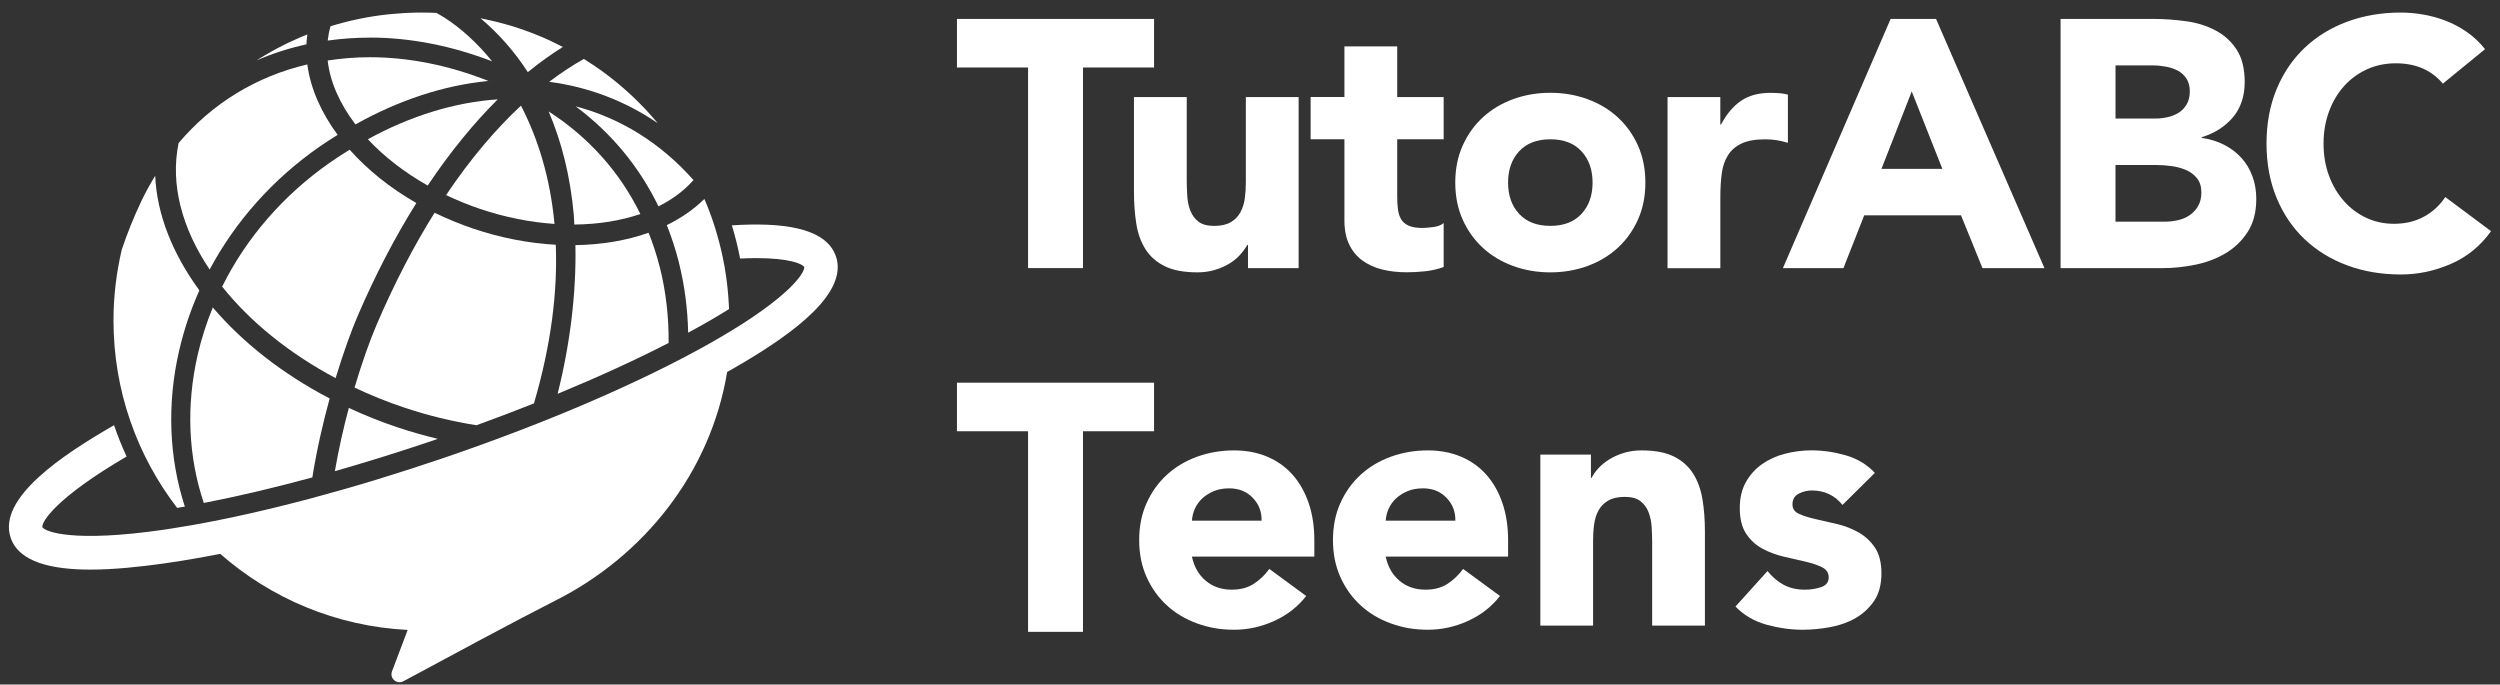 <svg width="168" height="46" viewBox="0 0 168 46" fill="none" xmlns="http://www.w3.org/2000/svg">
<rect x="0" y="0" width="168" height="46" fill="#333333" stroke="none"/>
<g clip-path="url(#clip0_3358_34366)">
<path d="M103.508 30.548H106.911V32.109H106.959C107.068 31.89 107.225 31.668 107.432 31.448C107.637 31.229 107.881 31.032 108.165 30.858C108.45 30.685 108.771 30.543 109.135 30.431C109.497 30.322 109.891 30.267 110.317 30.267C111.214 30.267 111.94 30.404 112.491 30.68C113.042 30.957 113.471 31.339 113.78 31.827C114.086 32.316 114.296 32.892 114.406 33.553C114.515 34.213 114.57 34.931 114.57 35.704V42.039H111.025V36.414C111.025 36.083 111.012 35.741 110.99 35.387C110.965 35.033 110.895 34.707 110.778 34.408C110.661 34.108 110.479 33.864 110.235 33.675C109.99 33.485 109.639 33.39 109.183 33.39C108.726 33.39 108.355 33.473 108.071 33.64C107.786 33.804 107.57 34.026 107.42 34.3C107.27 34.577 107.173 34.889 107.126 35.233C107.078 35.579 107.056 35.941 107.056 36.32V42.039H103.511V30.553L103.508 30.548Z" fill="white"/>
<path d="M87.779 40.049C87.211 40.775 86.496 41.333 85.628 41.727C84.76 42.121 83.863 42.318 82.933 42.318C82.003 42.318 81.22 42.176 80.44 41.892C79.66 41.608 78.981 41.204 78.408 40.675C77.832 40.147 77.381 39.513 77.049 38.773C76.718 38.032 76.553 37.205 76.553 36.292C76.553 35.38 76.718 34.552 77.049 33.812C77.381 33.071 77.832 32.438 78.408 31.91C78.984 31.381 79.66 30.977 80.44 30.693C81.22 30.409 82.05 30.267 82.933 30.267C83.753 30.267 84.496 30.409 85.167 30.693C85.837 30.977 86.403 31.384 86.87 31.91C87.333 32.438 87.692 33.071 87.944 33.812C88.196 34.552 88.323 35.38 88.323 36.292V37.404H80.098C80.24 38.082 80.547 38.621 81.021 39.022C81.495 39.424 82.075 39.626 82.771 39.626C83.354 39.626 83.846 39.496 84.247 39.237C84.648 38.977 85 38.643 85.299 38.232L87.779 40.052V40.049ZM84.778 34.991C84.793 34.393 84.596 33.879 84.187 33.455C83.778 33.029 83.25 32.817 82.604 32.817C82.21 32.817 81.864 32.879 81.564 33.007C81.265 33.134 81.008 33.293 80.796 33.49C80.585 33.687 80.418 33.916 80.3 34.176C80.183 34.435 80.116 34.707 80.098 34.991H84.778Z" fill="white"/>
<path d="M123.812 33.929C123.291 33.283 122.605 32.959 121.755 32.959C121.456 32.959 121.164 33.029 120.88 33.171C120.596 33.313 120.454 33.557 120.454 33.904C120.454 34.188 120.598 34.398 120.89 34.53C121.182 34.664 121.551 34.782 122.002 34.884C122.451 34.986 122.932 35.096 123.443 35.215C123.954 35.333 124.435 35.52 124.884 35.771C125.333 36.023 125.704 36.367 125.996 36.798C126.287 37.232 126.432 37.811 126.432 38.536C126.432 39.262 126.27 39.887 125.948 40.369C125.624 40.85 125.21 41.236 124.707 41.528C124.203 41.82 123.635 42.024 123.004 42.141C122.373 42.258 121.753 42.318 121.137 42.318C120.334 42.318 119.521 42.203 118.703 41.977C117.883 41.747 117.19 41.343 116.624 40.76L118.776 38.374C119.107 38.783 119.474 39.095 119.875 39.306C120.277 39.519 120.745 39.626 121.281 39.626C121.69 39.626 122.062 39.566 122.393 39.449C122.725 39.331 122.889 39.115 122.889 38.798C122.889 38.499 122.742 38.274 122.453 38.125C122.161 37.975 121.792 37.851 121.341 37.746C120.892 37.644 120.411 37.534 119.9 37.414C119.389 37.297 118.908 37.118 118.459 36.883C118.01 36.646 117.639 36.312 117.35 35.879C117.058 35.445 116.913 34.866 116.913 34.141C116.913 33.463 117.051 32.879 117.327 32.391C117.604 31.902 117.966 31.501 118.414 31.187C118.863 30.872 119.379 30.638 119.962 30.488C120.546 30.339 121.137 30.264 121.735 30.264C122.49 30.264 123.256 30.374 124.029 30.596C124.802 30.818 125.455 31.209 125.991 31.777L123.817 33.929H123.812Z" fill="white"/>
<path d="M100.801 40.049C100.232 40.775 99.517 41.333 98.649 41.727C97.782 42.121 96.884 42.318 95.954 42.318C95.024 42.318 94.242 42.176 93.461 41.892C92.681 41.608 92.003 41.204 91.429 40.675C90.853 40.147 90.402 39.513 90.071 38.773C89.739 38.032 89.575 37.205 89.575 36.292C89.575 35.38 89.739 34.552 90.071 33.812C90.402 33.071 90.853 32.438 91.429 31.91C92.005 31.381 92.681 30.977 93.461 30.693C94.242 30.409 95.072 30.267 95.954 30.267C96.775 30.267 97.517 30.409 98.188 30.693C98.859 30.977 99.425 31.384 99.891 31.91C100.355 32.438 100.714 33.071 100.965 33.812C101.217 34.552 101.344 35.38 101.344 36.292V37.404H93.12C93.262 38.082 93.568 38.621 94.042 39.022C94.516 39.424 95.097 39.626 95.792 39.626C96.376 39.626 96.867 39.496 97.268 39.237C97.669 38.977 98.021 38.643 98.32 38.232L100.801 40.052V40.049ZM97.799 34.991C97.814 34.393 97.617 33.879 97.208 33.455C96.799 33.029 96.271 32.817 95.625 32.817C95.231 32.817 94.885 32.879 94.585 33.007C94.286 33.134 94.03 33.293 93.818 33.49C93.606 33.687 93.439 33.916 93.322 34.176C93.204 34.435 93.137 34.707 93.12 34.991H97.799Z" fill="white"/>
<path d="M69.084 28.98H64.307V25.717H77.553V28.98H72.776V42.46H69.086V28.98H69.084Z" fill="white"/>
<path d="M69.084 4.536H64.307V1.272H77.553V4.536H72.776V18.016H69.086V4.536H69.084Z" fill="white"/>
<path d="M87.271 18.018H83.865V16.458H83.818C83.691 16.68 83.531 16.899 83.334 17.121C83.137 17.343 82.898 17.54 82.614 17.712C82.33 17.886 82.005 18.026 81.644 18.138C81.28 18.248 80.886 18.302 80.462 18.302C79.562 18.302 78.834 18.165 78.273 17.889C77.713 17.612 77.281 17.23 76.972 16.742C76.665 16.253 76.458 15.677 76.356 15.014C76.254 14.351 76.202 13.635 76.202 12.863V6.523H79.749V12.152C79.749 12.484 79.762 12.825 79.784 13.182C79.809 13.536 79.879 13.865 79.996 14.164C80.113 14.463 80.295 14.707 80.54 14.897C80.784 15.086 81.135 15.181 81.592 15.181C82.048 15.181 82.419 15.099 82.704 14.932C82.988 14.767 83.205 14.545 83.354 14.269C83.504 13.992 83.604 13.68 83.651 13.334C83.698 12.987 83.721 12.623 83.721 12.247V6.523H87.268V18.018H87.271Z" fill="white"/>
<path d="M97.014 9.36H93.893V13.192C93.893 13.508 93.907 13.795 93.94 14.054C93.972 14.314 94.042 14.538 94.152 14.727C94.261 14.917 94.431 15.062 94.66 15.164C94.89 15.266 95.192 15.318 95.57 15.318C95.76 15.318 96.007 15.298 96.316 15.258C96.623 15.219 96.857 15.129 97.014 14.987V17.944C96.62 18.086 96.209 18.18 95.785 18.228C95.359 18.275 94.942 18.297 94.531 18.297C93.933 18.297 93.379 18.235 92.875 18.108C92.372 17.981 91.93 17.782 91.552 17.505C91.173 17.228 90.878 16.872 90.664 16.428C90.452 15.986 90.345 15.45 90.345 14.82V9.357H88.074V6.52H90.345V3.117H93.893V6.523H97.014V9.36Z" fill="white"/>
<path d="M97.794 12.269C97.794 11.354 97.959 10.527 98.29 9.786C98.622 9.046 99.076 8.41 99.651 7.882C100.227 7.353 100.906 6.947 101.686 6.662C102.466 6.378 103.299 6.236 104.181 6.236C105.064 6.236 105.897 6.378 106.677 6.662C107.457 6.947 108.135 7.353 108.711 7.882C109.287 8.41 109.741 9.043 110.073 9.786C110.404 10.527 110.569 11.354 110.569 12.269C110.569 13.184 110.404 14.012 110.073 14.752C109.741 15.493 109.287 16.129 108.711 16.657C108.135 17.186 107.457 17.592 106.677 17.876C105.897 18.16 105.064 18.303 104.181 18.303C103.299 18.303 102.466 18.16 101.686 17.876C100.906 17.592 100.227 17.186 99.651 16.657C99.076 16.129 98.622 15.495 98.29 14.752C97.959 14.012 97.794 13.184 97.794 12.269ZM101.342 12.269C101.342 13.137 101.591 13.838 102.087 14.373C102.583 14.909 103.281 15.179 104.181 15.179C105.081 15.179 105.777 14.912 106.276 14.373C106.772 13.838 107.021 13.137 107.021 12.269C107.021 11.402 106.772 10.701 106.276 10.165C105.78 9.629 105.081 9.36 104.181 9.36C103.281 9.36 102.586 9.629 102.087 10.165C101.591 10.701 101.342 11.404 101.342 12.269Z" fill="white"/>
<path d="M112.057 6.523H115.605V8.368H115.652C116.031 7.657 116.48 7.126 117.001 6.772C117.522 6.418 118.175 6.241 118.963 6.241C119.167 6.241 119.372 6.248 119.578 6.263C119.783 6.278 119.972 6.311 120.147 6.358V9.599C119.895 9.519 119.646 9.462 119.401 9.422C119.157 9.382 118.9 9.362 118.634 9.362C117.956 9.362 117.419 9.457 117.026 9.647C116.632 9.836 116.328 10.1 116.116 10.439C115.904 10.778 115.764 11.185 115.702 11.658C115.639 12.132 115.607 12.651 115.607 13.219V18.021H112.059V6.523H112.057Z" fill="white"/>
<path d="M127.05 1.272H130.102L137.387 18.018H133.223L131.78 14.471H125.275L123.879 18.018H119.811L127.05 1.272ZM128.469 6.144L126.435 11.347H130.526L128.469 6.144Z" fill="white"/>
<path d="M138.474 1.272H144.719C145.444 1.272 146.172 1.325 146.908 1.427C147.641 1.529 148.299 1.733 148.882 2.043C149.466 2.349 149.939 2.781 150.301 3.332C150.662 3.882 150.844 4.618 150.844 5.53C150.844 6.443 150.58 7.261 150.052 7.884C149.523 8.507 148.825 8.953 147.957 9.22V9.268C148.508 9.347 149.009 9.499 149.458 9.729C149.907 9.958 150.293 10.25 150.617 10.604C150.942 10.958 151.188 11.372 151.363 11.845C151.537 12.319 151.622 12.823 151.622 13.359C151.622 14.241 151.433 14.979 151.054 15.57C150.675 16.161 150.186 16.64 149.588 17.001C148.989 17.365 148.314 17.624 147.566 17.781C146.816 17.938 146.073 18.018 145.33 18.018H138.471V1.272H138.474ZM142.163 7.966H144.836C145.12 7.966 145.399 7.934 145.676 7.871C145.953 7.809 146.2 7.707 146.422 7.565C146.643 7.423 146.82 7.233 146.953 6.996C147.087 6.759 147.155 6.475 147.155 6.144C147.155 5.812 147.08 5.51 146.93 5.281C146.781 5.052 146.586 4.875 146.352 4.75C146.115 4.623 145.848 4.533 145.547 4.478C145.247 4.423 144.956 4.396 144.671 4.396H142.163V7.966ZM142.163 14.897H145.474C145.758 14.897 146.045 14.864 146.337 14.802C146.629 14.74 146.893 14.63 147.13 14.471C147.366 14.313 147.558 14.109 147.708 13.855C147.858 13.603 147.932 13.296 147.932 12.932C147.932 12.538 147.833 12.219 147.636 11.975C147.439 11.731 147.189 11.546 146.89 11.419C146.591 11.292 146.267 11.207 145.92 11.16C145.574 11.112 145.25 11.09 144.951 11.09H142.161V14.897H142.163Z" fill="white"/>
<path d="M164.16 5.625C163.796 5.184 163.352 4.845 162.824 4.608C162.295 4.371 161.684 4.254 160.991 4.254C160.298 4.254 159.655 4.389 159.064 4.655C158.473 4.925 157.96 5.299 157.526 5.78C157.092 6.261 156.753 6.832 156.509 7.495C156.264 8.158 156.142 8.874 156.142 9.647C156.142 10.419 156.264 11.157 156.509 11.81C156.753 12.466 157.087 13.032 157.513 13.513C157.94 13.995 158.438 14.368 159.014 14.638C159.59 14.907 160.208 15.039 160.872 15.039C161.629 15.039 162.298 14.882 162.881 14.565C163.464 14.251 163.945 13.807 164.324 13.242L167.398 15.535C166.688 16.527 165.79 17.263 164.701 17.734C163.614 18.208 162.492 18.445 161.343 18.445C160.034 18.445 158.827 18.24 157.725 17.829C156.621 17.42 155.668 16.832 154.863 16.066C154.058 15.301 153.432 14.376 152.983 13.286C152.535 12.2 152.31 10.985 152.31 9.644C152.31 8.303 152.535 7.089 152.983 6.002C153.432 4.915 154.06 3.987 154.863 3.222C155.668 2.457 156.621 1.871 157.725 1.459C158.83 1.05 160.036 0.844 161.343 0.844C161.816 0.844 162.308 0.886 162.821 0.973C163.332 1.06 163.838 1.198 164.334 1.387C164.831 1.576 165.307 1.828 165.765 2.145C166.222 2.462 166.633 2.845 166.995 3.304L164.157 5.623L164.16 5.625Z" fill="white"/>
<path d="M24.079 1.28C24.121 1.27 24.164 1.262 24.206 1.252C24.164 1.26 24.121 1.27 24.079 1.28Z" fill="white"/>
<path d="M33.286 1.447C33.343 1.462 33.403 1.477 33.46 1.489C33.403 1.474 33.343 1.459 33.286 1.447Z" fill="white"/>
<path d="M36.17 2.387C36.193 2.394 36.213 2.404 36.235 2.412C36.215 2.402 36.193 2.394 36.17 2.387Z" fill="white"/>
<path d="M35.28 2.045C35.28 2.045 35.286 2.045 35.289 2.048C35.286 2.048 35.283 2.048 35.28 2.045Z" fill="white"/>
<path d="M48.703 18.011C48.765 18.375 48.818 18.741 48.86 19.108C48.818 18.739 48.765 18.372 48.703 18.011Z" fill="white"/>
<path d="M43.896 7.924C43.961 7.999 44.028 8.073 44.093 8.151C44.028 8.073 43.964 7.999 43.896 7.924Z" fill="white"/>
<path d="M48.085 15.43C48.262 16.004 48.411 16.582 48.536 17.166C48.409 16.577 48.259 15.999 48.085 15.43Z" fill="white"/>
<path d="M48.581 17.368C48.621 17.56 48.658 17.754 48.693 17.946C48.658 17.752 48.621 17.56 48.581 17.368Z" fill="white"/>
<path d="M48.895 19.434C48.913 19.599 48.927 19.763 48.94 19.928C48.927 19.763 48.91 19.599 48.895 19.434Z" fill="white"/>
<path d="M48.992 20.766C48.992 20.711 48.985 20.656 48.982 20.601C48.985 20.656 48.987 20.713 48.987 20.768C48.987 20.768 48.99 20.768 48.992 20.768V20.766Z" fill="white"/>
<path d="M19.23 2.945C19.305 2.908 19.382 2.87 19.457 2.835C19.379 2.873 19.305 2.908 19.23 2.945Z" fill="white"/>
<path d="M17.452 3.927C17.547 3.868 17.644 3.81 17.739 3.753C17.642 3.81 17.547 3.868 17.452 3.927Z" fill="white"/>
<path d="M27.096 0.883C27.183 0.878 27.27 0.873 27.36 0.868C27.273 0.873 27.185 0.878 27.096 0.883Z" fill="white"/>
<path d="M47.444 13.643C47.491 13.76 47.541 13.877 47.588 13.997C47.541 13.877 47.494 13.76 47.444 13.643Z" fill="white"/>
<path d="M20.132 2.529C20.212 2.494 20.294 2.459 20.374 2.427C20.292 2.461 20.212 2.494 20.132 2.529Z" fill="white"/>
<path d="M56.17 17.221C55.489 15.226 52.368 14.937 49.182 15.144C49.404 15.872 49.591 16.615 49.735 17.373C50.122 17.355 50.483 17.345 50.81 17.345C53.053 17.345 53.911 17.729 54.046 17.944C54.078 18.263 53.358 19.502 50.134 21.603C49.822 21.808 49.488 22.017 49.127 22.236C48.683 22.506 48.202 22.79 47.681 23.084C43.061 25.687 36.726 28.417 29.84 30.765C23.742 32.847 17.804 34.428 12.88 35.293C12.434 35.37 11.998 35.442 11.569 35.51C11.387 35.537 11.202 35.567 11.025 35.594C4.935 36.48 3.027 35.739 2.845 35.422C2.796 35.063 3.758 33.453 8.507 30.678C8.191 29.995 7.909 29.292 7.665 28.574C4.207 30.561 -0.189 33.478 0.719 36.143C1.282 37.793 3.516 38.277 6.074 38.277C7.694 38.277 9.447 38.083 10.988 37.868C11.768 37.758 12.586 37.626 13.426 37.477C13.877 37.397 14.334 37.312 14.802 37.22C18.198 40.202 22.578 42.089 27.395 42.331L27.023 43.316L26.343 45.113C26.166 45.582 26.664 46.018 27.106 45.781C28.352 45.108 30.344 44.036 32.301 42.991C34.263 41.944 36.188 40.93 37.292 40.374C43.263 37.374 47.743 31.78 48.865 24.996C48.942 24.951 49.025 24.909 49.102 24.864C49.381 24.705 49.668 24.538 49.957 24.366C53.27 22.401 57.02 19.704 56.175 17.223L56.17 17.221Z" fill="white"/>
<path d="M32.256 14.037C33.954 14.61 35.647 14.937 37.262 15.047C36.971 11.89 36.12 9.245 35.009 7.099C33.316 8.674 31.618 10.664 29.977 13.109C30.703 13.456 31.461 13.77 32.259 14.037H32.256Z" fill="white"/>
<path d="M37.352 16.448C35.559 16.348 33.685 15.999 31.807 15.366C30.897 15.059 30.03 14.697 29.204 14.296C27.848 16.465 26.534 18.961 25.308 21.823C24.862 22.865 24.331 24.341 23.825 26.046C24.872 26.54 25.968 26.988 27.113 27.372C28.746 27.923 30.391 28.32 32.019 28.576C33.338 28.098 34.627 27.607 35.881 27.108C37.06 23.099 37.469 19.549 37.349 16.445L37.352 16.448Z" fill="white"/>
<path d="M38.596 15.089C40.209 15.076 41.715 14.832 43.031 14.381C41.653 11.566 39.568 9.228 36.868 7.49C37.748 9.537 38.319 11.843 38.554 14.383C38.576 14.613 38.579 14.854 38.594 15.089H38.596Z" fill="white"/>
<path d="M23.441 27.412C23.082 28.756 22.755 30.199 22.503 31.663C24.73 31.027 27.023 30.309 29.342 29.519C29.369 29.509 29.394 29.501 29.422 29.491C28.502 29.27 27.582 29.01 26.664 28.701C25.545 28.325 24.47 27.891 23.438 27.412H23.441Z" fill="white"/>
<path d="M44.34 17.966C44.138 17.161 43.884 16.388 43.587 15.64C42.116 16.161 40.448 16.445 38.668 16.473C38.733 19.654 38.319 23.094 37.472 26.465C40.187 25.343 42.705 24.191 44.931 23.047C44.946 21.317 44.754 19.604 44.343 17.966H44.34Z" fill="white"/>
<path d="M14.301 20.658C13.882 21.683 13.54 22.74 13.289 23.825C12.496 27.268 12.65 30.686 13.695 33.799C15.966 33.358 18.422 32.78 20.99 32.082C21.287 30.224 21.705 28.407 22.154 26.779C18.968 25.116 16.288 22.999 14.298 20.658H14.301Z" fill="white"/>
<path d="M12.045 23.538C12.364 22.152 12.82 20.806 13.398 19.512C11.596 17.051 10.539 14.401 10.429 11.81C10.105 12.344 9.798 12.893 9.519 13.473C8.986 14.59 8.547 15.69 8.185 16.769C7.824 18.3 7.627 19.896 7.627 21.536C7.627 26.275 9.223 30.638 11.903 34.129C12.06 34.101 12.219 34.076 12.379 34.049C12.394 34.046 12.409 34.044 12.421 34.041C11.354 30.75 11.21 27.155 12.042 23.541L12.045 23.538Z" fill="white"/>
<path d="M44.196 8.275C44.161 8.233 44.128 8.191 44.093 8.151C44.029 8.076 43.961 8.001 43.896 7.924C43.739 7.744 43.58 7.565 43.418 7.39C43.383 7.353 43.345 7.316 43.31 7.278C42.445 6.368 41.501 5.538 40.483 4.798C40.471 4.788 40.456 4.778 40.443 4.768C40.052 4.484 39.646 4.217 39.234 3.96C38.469 4.391 37.691 4.902 36.906 5.498C39.551 5.842 42.014 6.787 44.196 8.275Z" fill="white"/>
<path d="M21.481 9.849C21.88 9.569 22.284 9.318 22.69 9.063C21.573 7.552 20.863 5.934 20.651 4.329C17.22 5.137 14.258 6.944 12.002 9.614C11.429 12.379 12.229 15.346 14.089 18.111C15.812 14.882 18.33 12.042 21.481 9.849Z" fill="white"/>
<path d="M20.653 2.317C20.561 2.354 20.466 2.389 20.374 2.427C20.294 2.462 20.212 2.494 20.132 2.529C19.905 2.626 19.681 2.728 19.457 2.833C19.38 2.87 19.305 2.905 19.23 2.943C19.011 3.05 18.796 3.16 18.582 3.274C18.499 3.319 18.417 3.364 18.335 3.409C18.135 3.519 17.939 3.633 17.741 3.751C17.644 3.808 17.55 3.865 17.455 3.925C17.383 3.97 17.315 4.015 17.243 4.06C18.305 3.593 19.424 3.237 20.591 2.98C20.601 2.756 20.623 2.534 20.656 2.312L20.653 2.317Z" fill="white"/>
<path d="M45.622 17.642C46.005 19.168 46.21 20.751 46.245 22.356C46.564 22.184 46.878 22.012 47.182 21.84C47.706 21.546 48.184 21.264 48.628 20.992C48.753 20.915 48.87 20.843 48.99 20.768C48.99 20.713 48.987 20.656 48.985 20.601C48.975 20.374 48.96 20.15 48.942 19.925C48.93 19.761 48.915 19.596 48.898 19.432C48.888 19.322 48.875 19.215 48.863 19.108C48.82 18.741 48.768 18.375 48.706 18.011C48.703 17.988 48.698 17.968 48.696 17.946C48.661 17.752 48.623 17.559 48.583 17.367C48.568 17.3 48.556 17.233 48.541 17.166C48.416 16.582 48.264 16.004 48.09 15.43C48.06 15.336 48.032 15.243 48.002 15.151C47.95 14.989 47.898 14.827 47.84 14.665C47.761 14.441 47.678 14.216 47.594 13.997C47.546 13.88 47.496 13.763 47.449 13.643C47.412 13.551 47.372 13.461 47.332 13.369C46.629 14.067 45.779 14.655 44.809 15.126C45.13 15.934 45.405 16.772 45.624 17.642H45.622Z" fill="white"/>
<path d="M35.47 4.847C36.245 4.214 37.03 3.651 37.823 3.155C37.305 2.885 36.776 2.636 36.235 2.412C36.215 2.402 36.193 2.394 36.17 2.387C35.879 2.267 35.587 2.155 35.29 2.048C35.288 2.048 35.285 2.048 35.283 2.045C34.689 1.833 34.081 1.649 33.463 1.492C33.405 1.477 33.346 1.462 33.288 1.449C33.032 1.387 32.775 1.327 32.513 1.275C32.461 1.265 32.411 1.252 32.358 1.242C32.336 1.237 32.313 1.235 32.291 1.23C33.525 2.265 34.585 3.479 35.472 4.852L35.47 4.847Z" fill="white"/>
<path d="M24.854 2.524C27.579 2.524 30.366 3.08 33.074 4.124C32.032 2.835 30.92 1.861 29.883 1.195C29.703 1.08 29.516 0.978 29.332 0.868C29.038 0.853 28.741 0.848 28.444 0.846C28.402 0.846 28.359 0.844 28.317 0.844C27.995 0.844 27.676 0.853 27.357 0.868C27.27 0.873 27.183 0.878 27.093 0.883C26.844 0.898 26.594 0.916 26.348 0.941C26.273 0.948 26.2 0.953 26.126 0.961C25.475 1.028 24.834 1.128 24.203 1.255C24.161 1.262 24.119 1.272 24.076 1.282C23.443 1.414 22.822 1.574 22.211 1.763C22.119 2.08 22.059 2.402 22.022 2.726C22.939 2.596 23.882 2.529 24.849 2.529L24.854 2.524Z" fill="white"/>
<path d="M32.822 5.441C30.197 4.399 27.492 3.845 24.854 3.845C23.882 3.845 22.937 3.925 22.02 4.065C22.179 5.511 22.837 6.979 23.887 8.36C26.816 6.722 29.845 5.725 32.822 5.441Z" fill="white"/>
<path d="M44.25 13.865C45.185 13.401 45.981 12.808 46.601 12.1C44.41 9.624 41.705 7.939 38.683 7.146C41.079 8.934 42.959 11.2 44.248 13.865H44.25Z" fill="white"/>
<path d="M28.741 12.469C30.222 10.255 31.802 8.313 33.448 6.677C30.556 6.872 27.596 7.784 24.72 9.355C25.797 10.512 27.16 11.574 28.741 12.469Z" fill="white"/>
<path d="M23.498 10.06C23.067 10.327 22.635 10.601 22.212 10.896C19.05 13.097 16.557 15.979 14.929 19.26C16.787 21.593 19.397 23.73 22.553 25.41C23.094 23.628 23.635 22.164 24.019 21.269C25.213 18.487 26.544 15.934 27.978 13.645C26.205 12.628 24.69 11.402 23.498 10.063V10.06Z" fill="white"/>
</g>
<defs>
<clipPath id="clip0_3358_34366">
<rect width="166.802" height="45" fill="white" transform="translate(0.599 0.844)"/>
</clipPath>
</defs>
</svg>
